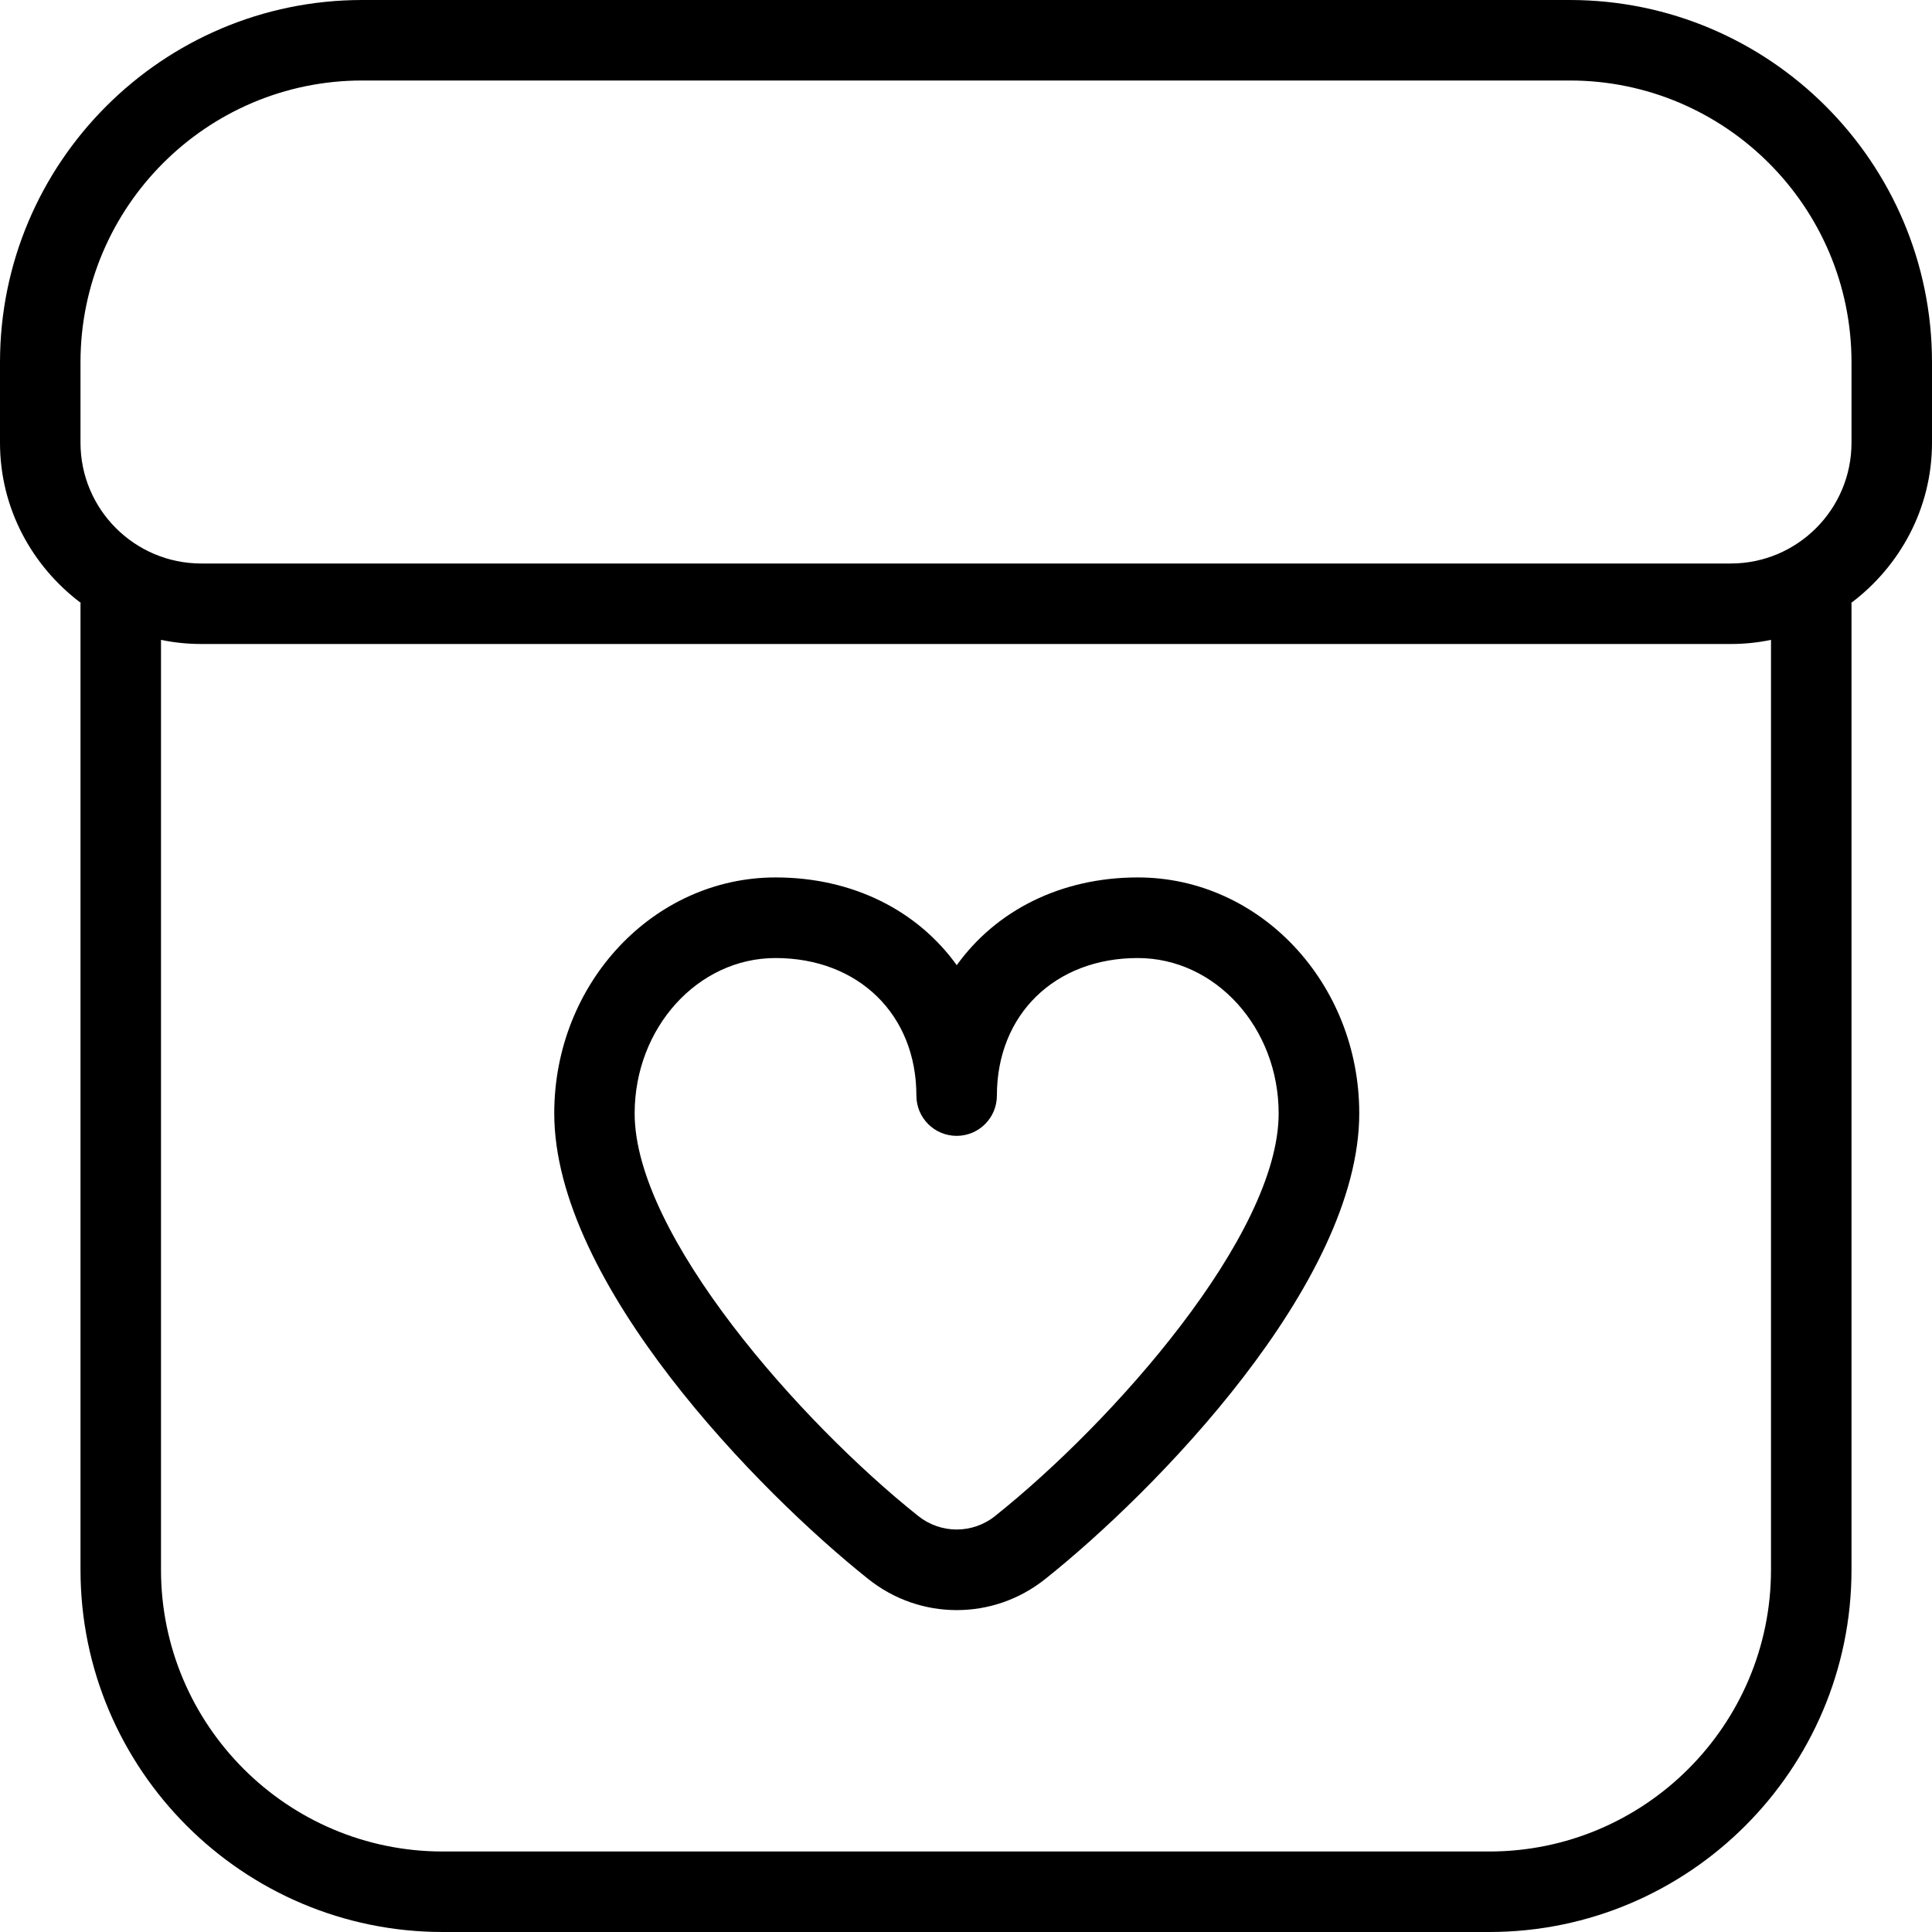 <svg xmlns="http://www.w3.org/2000/svg" xmlns:xlink="http://www.w3.org/1999/xlink" width="100" zoomAndPan="magnify" viewBox="0 0 75 75" height="100" preserveAspectRatio="xMidYMid meet" version="1.0"><path fill="#000000" d="M 60.938 0 L 14.062 0 C 6.309 0 0 6.309 0 14.062 L 0 17.188 C 0 19.734 1.242 21.977 3.133 23.402 C 3.133 23.414 3.125 23.426 3.125 23.438 L 3.125 60.938 C 3.125 68.691 9.434 75 17.188 75 L 57.812 75 C 65.566 75 71.875 68.691 71.875 60.938 L 71.875 23.438 C 71.875 23.438 71.867 23.414 71.867 23.402 C 73.758 21.977 75 19.73 75 17.188 L 75 14.062 C 75 6.309 68.691 0 60.938 0 Z M 68.75 60.938 C 68.75 66.969 63.844 71.875 57.812 71.875 L 17.188 71.875 C 11.156 71.875 6.25 66.969 6.25 60.938 L 6.25 24.84 C 6.758 24.945 7.277 25 7.812 25 L 67.188 25 C 67.723 25 68.242 24.945 68.75 24.84 Z M 71.875 17.188 C 71.875 19.773 69.773 21.875 67.188 21.875 L 7.812 21.875 C 5.227 21.875 3.125 19.773 3.125 17.188 L 3.125 14.062 C 3.125 8.031 8.031 3.125 14.062 3.125 L 60.938 3.125 C 66.969 3.125 71.875 8.031 71.875 14.062 Z M 44.172 34.062 C 41.164 34.062 38.656 35.359 37.141 37.469 C 35.625 35.359 33.117 34.062 30.109 34.062 C 25.367 34.062 21.516 38.168 21.516 43.219 C 21.516 49.828 29.48 57.93 33.695 61.289 C 34.711 62.102 35.922 62.504 37.141 62.504 C 38.359 62.504 39.57 62.102 40.586 61.289 C 44.801 57.93 52.766 49.832 52.766 43.219 C 52.766 38.168 48.914 34.062 44.172 34.062 Z M 38.637 58.848 C 37.754 59.551 36.523 59.551 35.641 58.848 C 31.07 55.203 24.637 47.945 24.637 43.223 C 24.637 39.898 27.09 37.191 30.105 37.191 C 33.324 37.191 35.574 39.387 35.574 42.531 C 35.574 43.395 36.273 44.094 37.137 44.094 C 38 44.094 38.699 43.395 38.699 42.531 C 38.699 39.387 40.949 37.191 44.168 37.191 C 47.184 37.191 49.637 39.898 49.637 43.223 C 49.637 47.949 43.203 55.207 38.633 58.848 Z M 38.637 58.848" fill-opacity="1" fill-rule="nonzero"></path></svg>